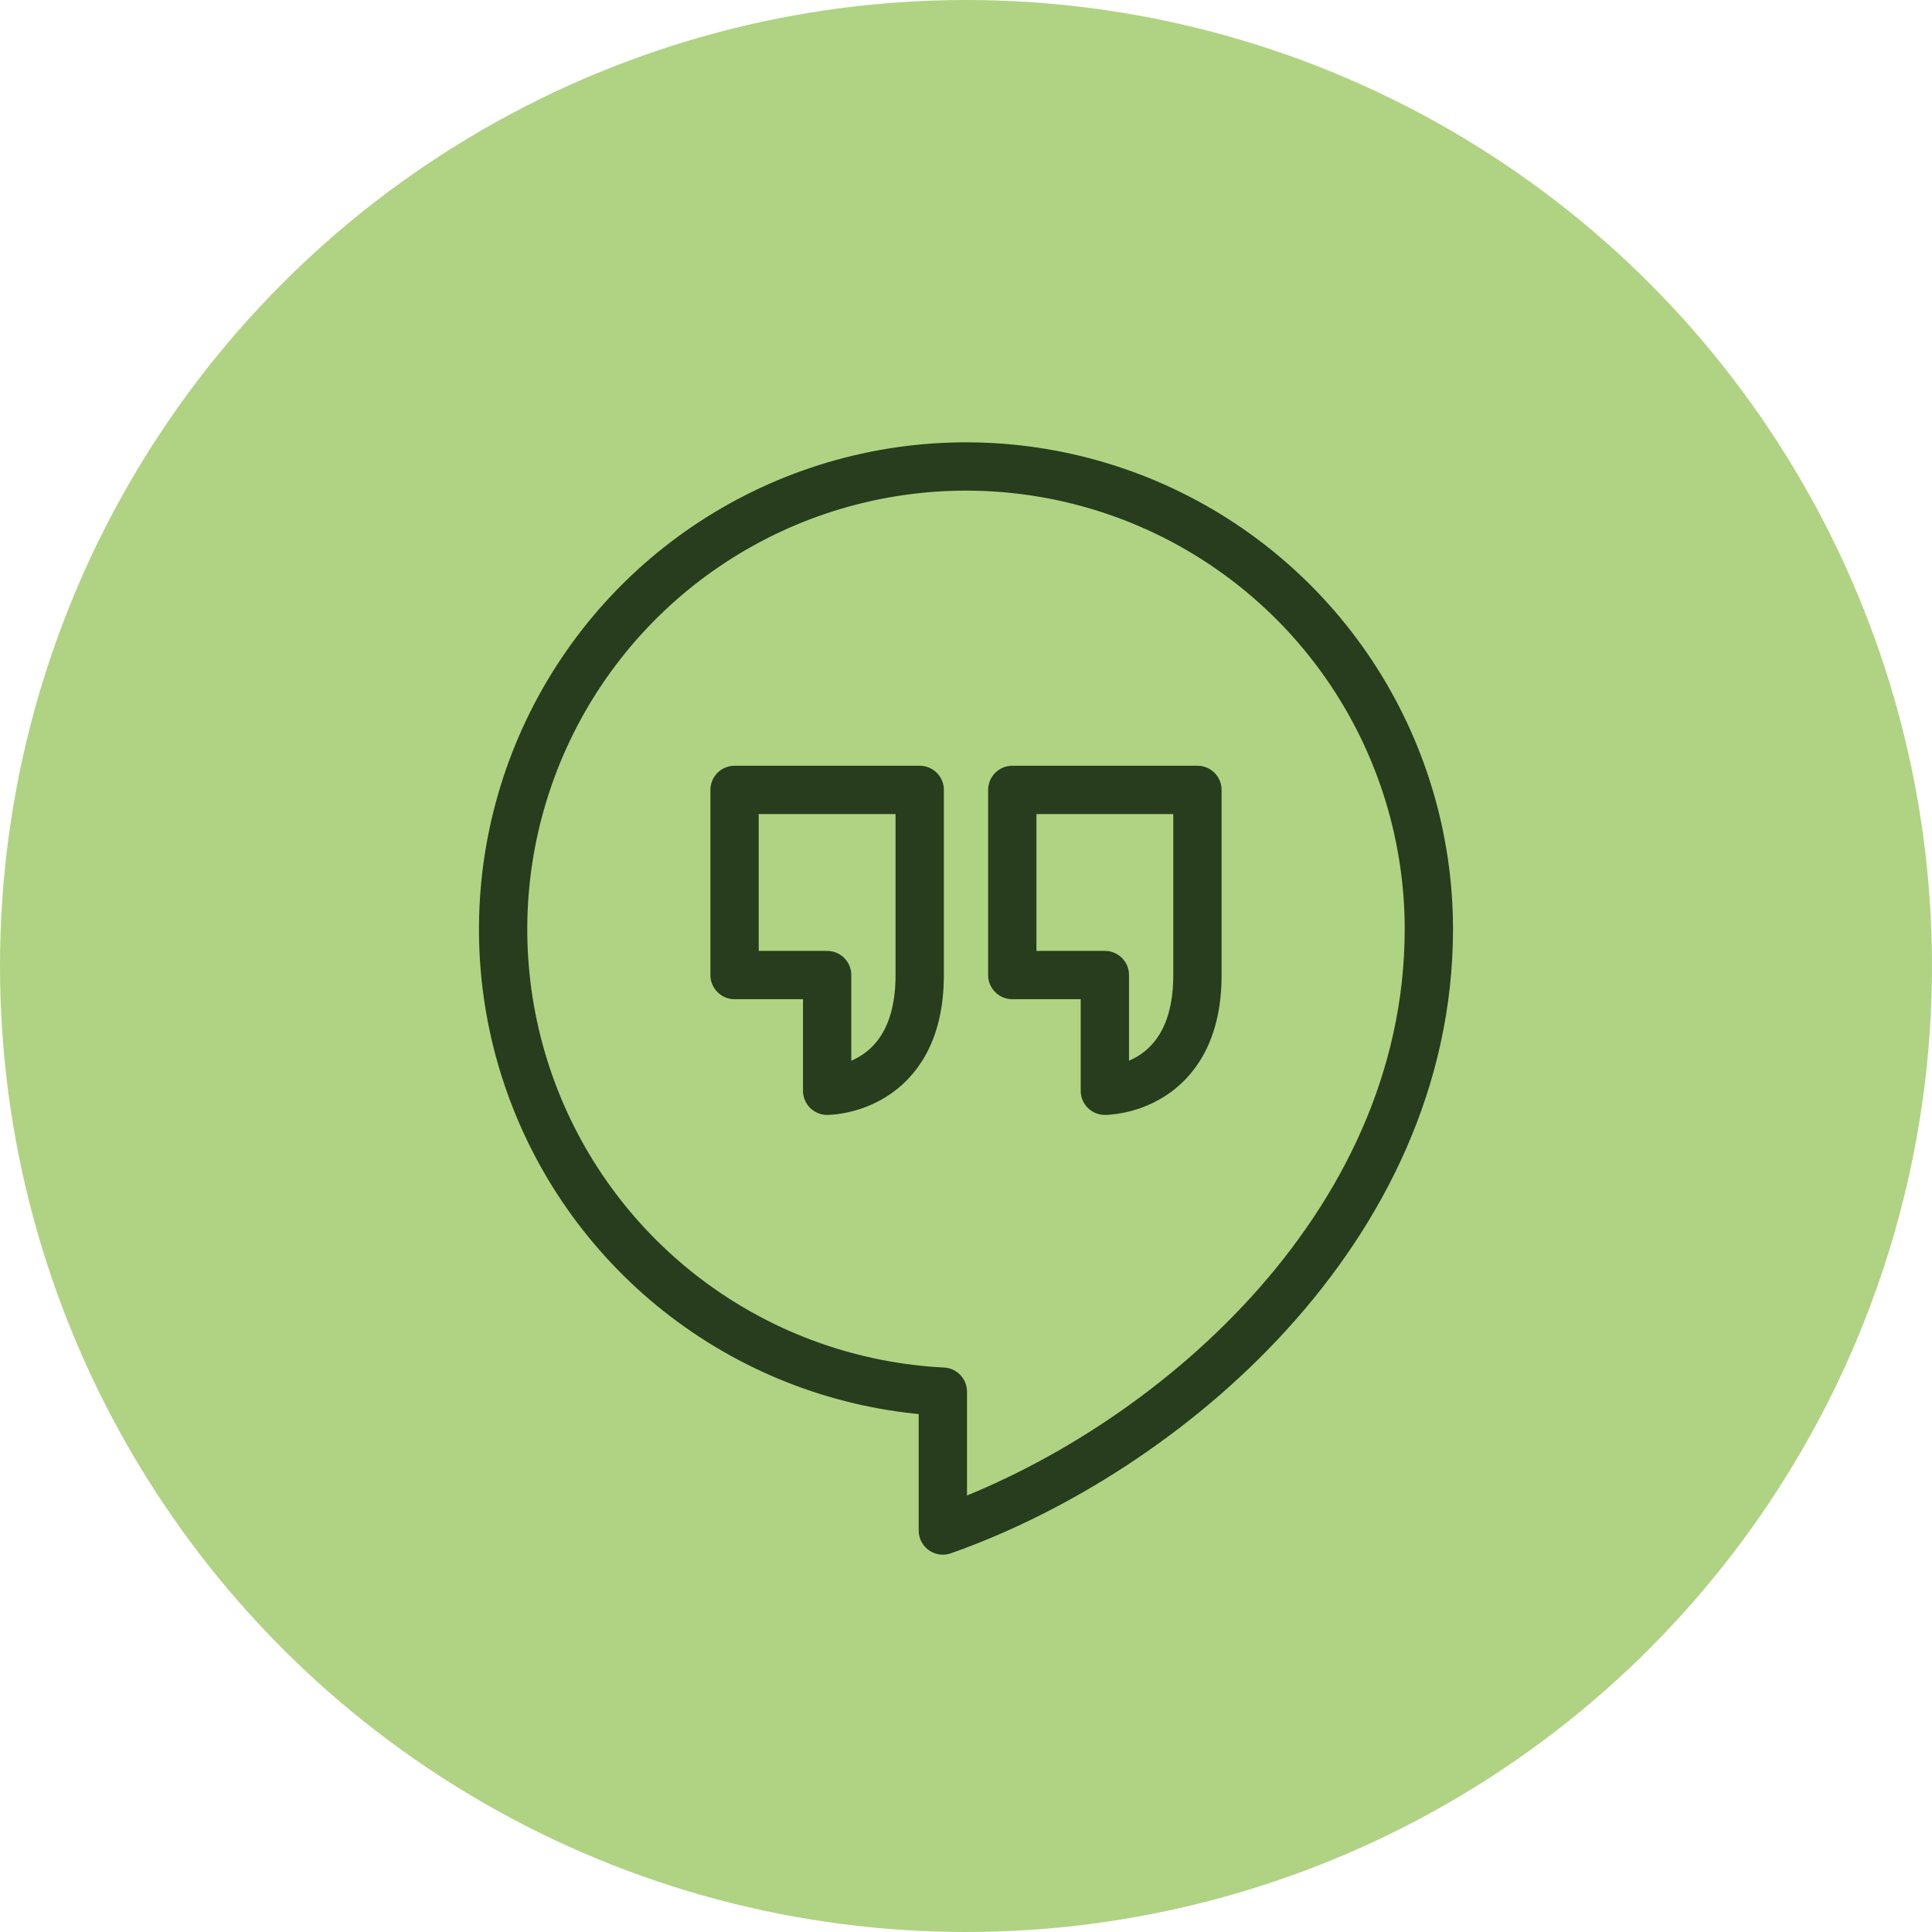 <svg width="120" height="120" viewBox="0 0 120 120" fill="none" xmlns="http://www.w3.org/2000/svg">
<circle cx="60" cy="60" r="60" fill="#AFD383"/>
<path d="M88.75 57.688C88.743 52.064 87.087 46.566 83.987 41.874C80.887 37.183 76.479 33.503 71.309 31.291C66.138 29.079 60.433 28.432 54.899 29.43C49.365 30.428 44.245 33.026 40.172 36.905C36.1 40.783 33.255 45.77 31.988 51.249C30.722 56.728 31.09 62.458 33.048 67.73C35.005 73.002 38.465 77.584 43 80.909C47.535 84.234 52.946 86.156 58.562 86.438V95.063C72.362 90.204 88.75 76.375 88.75 57.688Z" stroke="#273D1D" stroke-width="3" stroke-linecap="round" stroke-linejoin="round"/>
<path d="M45.625 49.062V60.562H51.375V67.75C51.375 67.75 57.125 67.75 57.125 60.562V49.062H45.625Z" stroke="#273D1D" stroke-width="3" stroke-linecap="round" stroke-linejoin="round"/>
<path d="M62.875 49.062V60.562H68.625V67.75C68.625 67.75 74.375 67.75 74.375 60.562V49.062H62.875Z" stroke="#273D1D" stroke-width="3" stroke-linecap="round" stroke-linejoin="round"/>
</svg>
